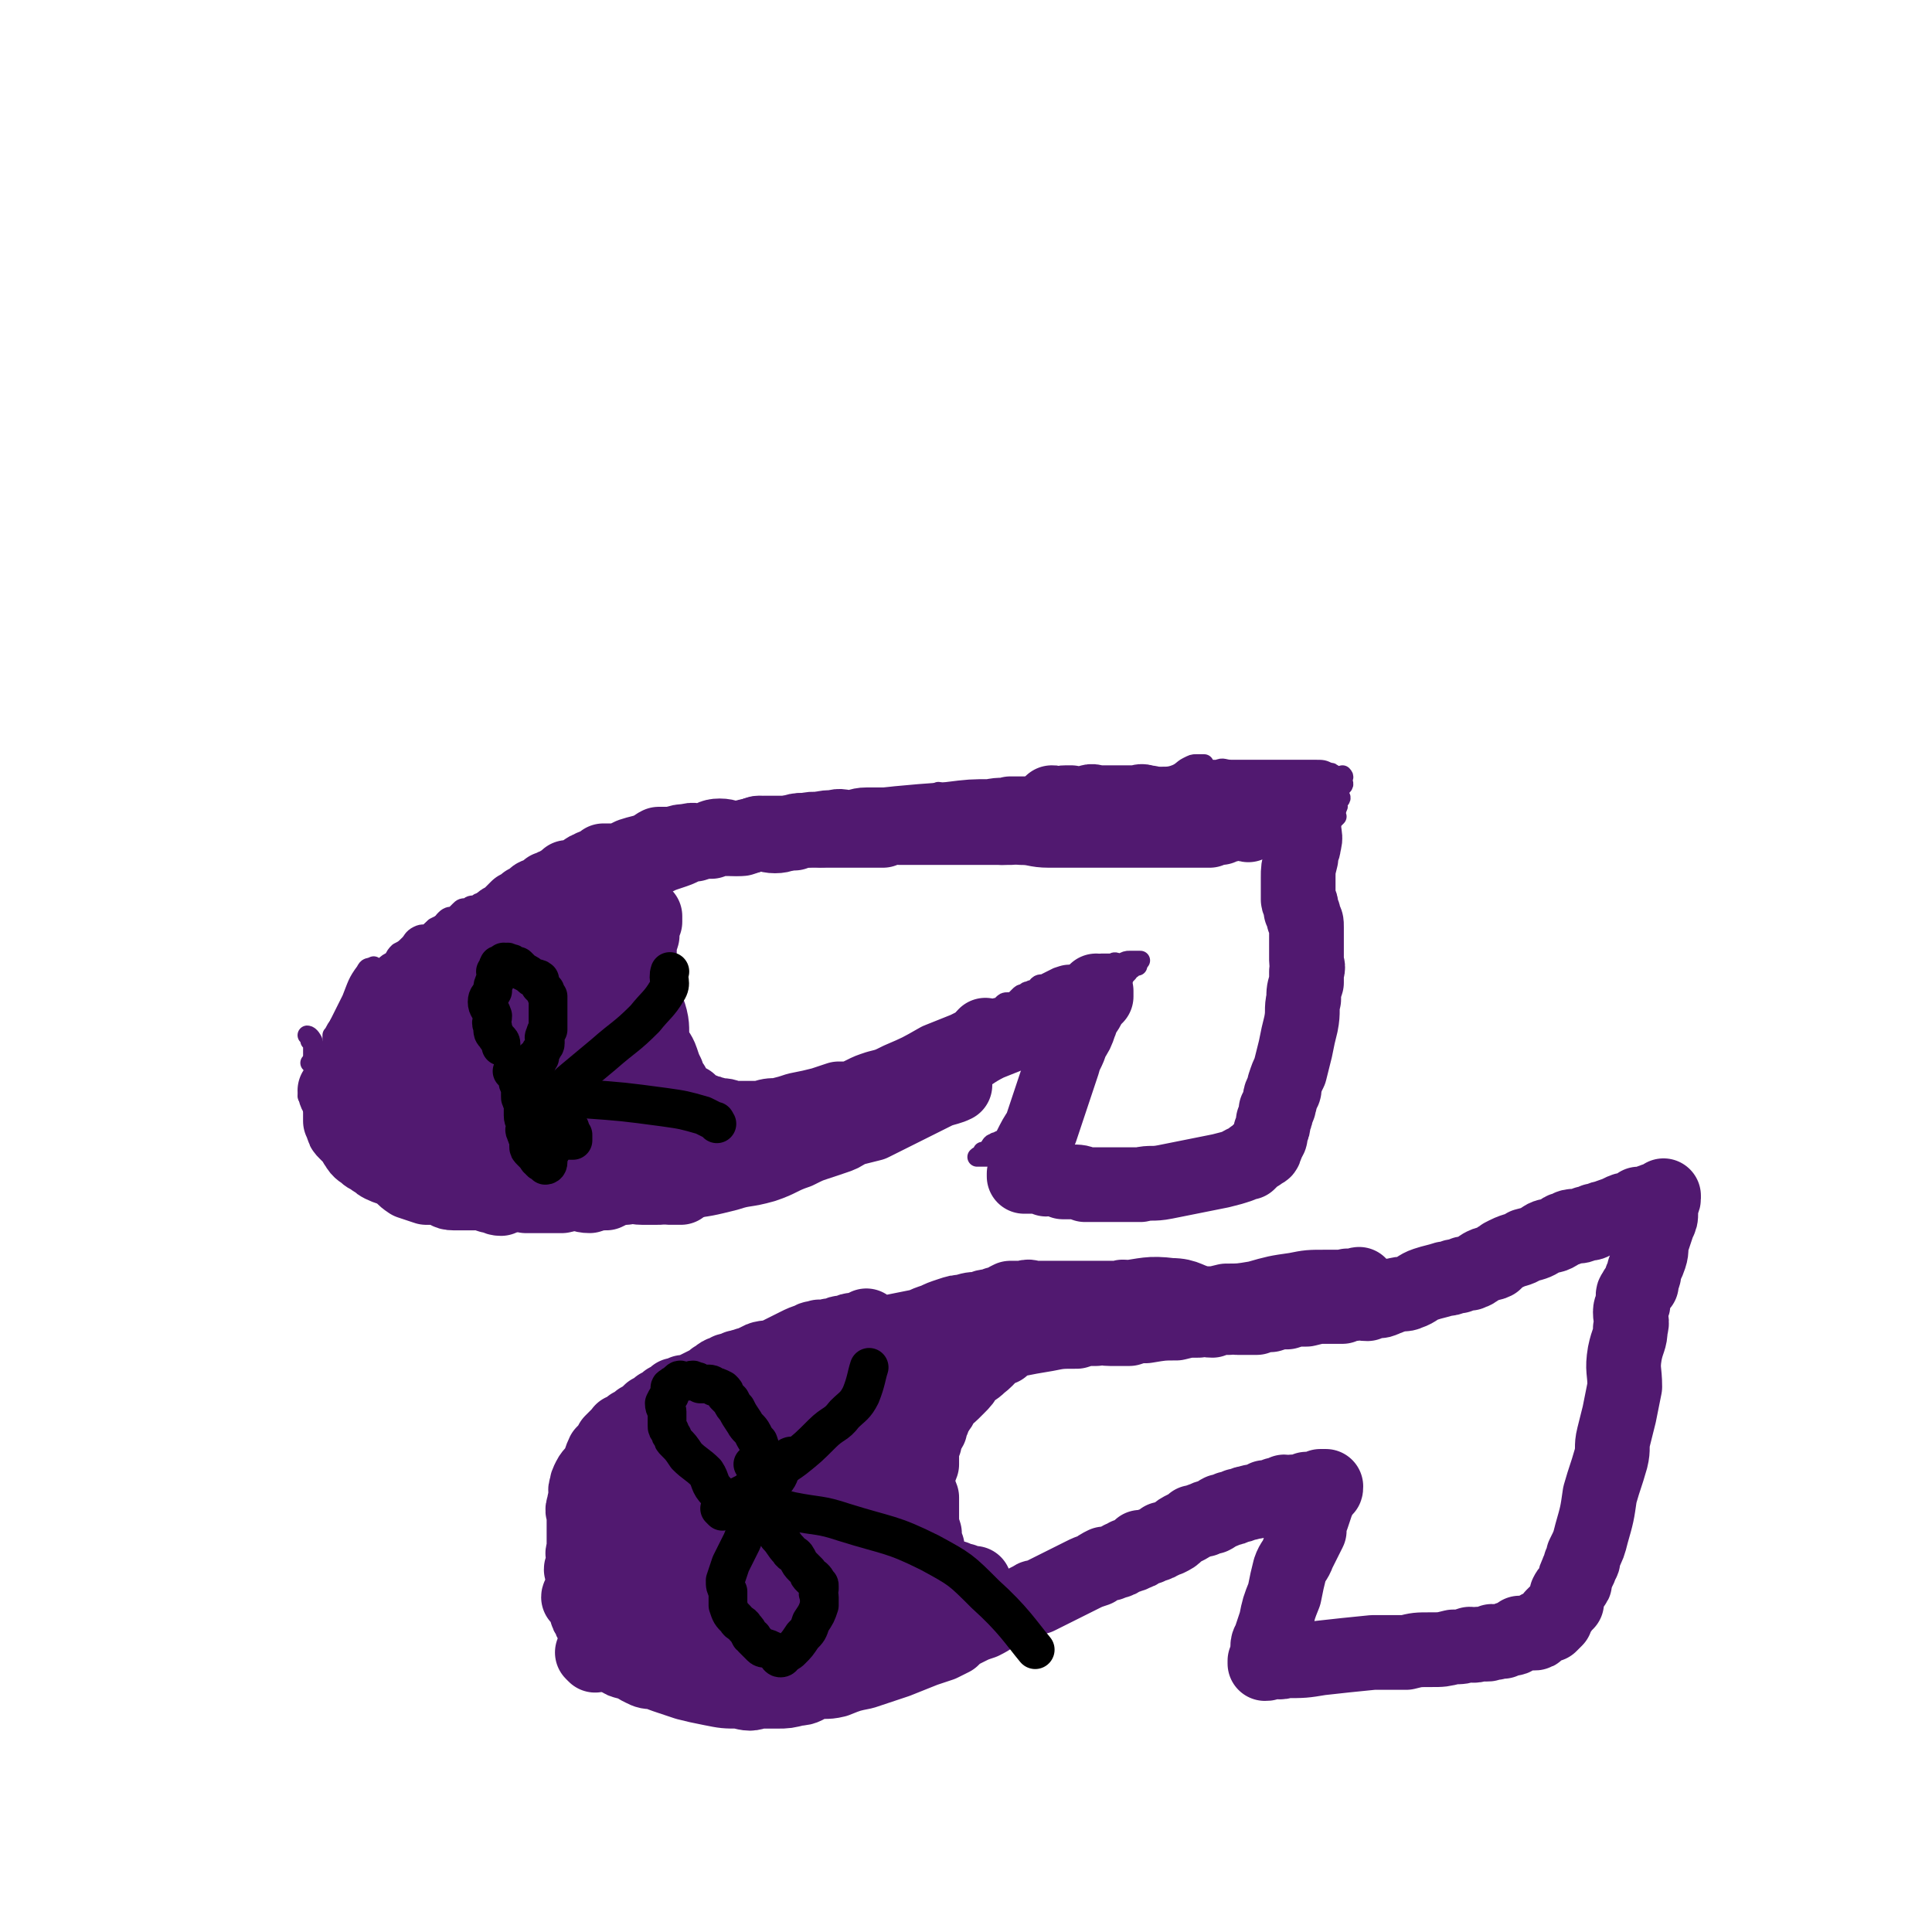 <svg viewBox='0 0 698 698' version='1.1' xmlns='http://www.w3.org/2000/svg' xmlns:xlink='http://www.w3.org/1999/xlink'><g fill='none' stroke='#511970' stroke-width='7' stroke-linecap='round' stroke-linejoin='round'><path d='M112,375c0,0 -1,-1 -1,-1 1,0 2,2 2,2 0,0 -1,-1 -1,0 0,0 1,0 1,1 0,0 0,0 0,1 0,1 0,1 0,3 0,1 0,1 0,3 0,1 1,1 1,3 0,2 0,2 0,3 0,2 1,2 1,3 0,1 0,1 0,1 0,1 0,1 0,1 0,1 0,1 0,1 0,0 0,-1 1,0 1,0 1,1 1,2 0,0 0,1 0,1 0,1 0,1 1,2 0,1 1,1 1,2 0,1 0,1 0,2 0,1 1,0 2,1 0,1 0,1 1,2 0,1 1,1 1,2 1,1 0,1 1,2 1,0 1,0 2,1 0,0 0,1 1,1 0,1 1,0 1,1 1,0 1,0 1,1 0,0 0,0 1,1 1,0 0,1 1,1 1,1 1,0 2,1 1,1 1,1 2,2 0,0 0,0 1,1 1,0 1,-1 2,0 0,0 1,0 1,1 1,0 0,1 1,1 1,0 1,-1 2,0 1,0 1,0 2,1 0,0 0,0 1,1 1,0 1,1 2,1 1,0 1,-1 3,0 1,0 1,0 2,1 1,0 1,0 2,1 1,0 1,-1 2,0 1,0 1,0 3,1 1,0 1,0 2,0 2,0 2,0 3,0 2,0 2,0 3,0 1,0 2,-1 3,0 1,0 1,0 2,0 2,1 2,1 3,1 1,0 1,0 2,0 1,0 1,0 2,0 1,0 1,0 3,0 1,0 1,0 1,0 1,0 1,0 2,0 1,0 1,0 2,0 1,0 1,0 1,0 1,0 1,0 1,0 1,0 1,0 2,0 1,0 1,0 2,0 1,0 1,0 2,0 0,-1 0,-1 1,-1 0,0 1,0 1,0 1,-1 1,-1 2,-2 1,0 1,1 2,1 1,-1 0,-1 1,-1 2,-1 2,-1 4,-1 1,0 1,0 2,0 2,-1 2,-1 4,-1 2,-1 2,-1 3,-1 2,-1 2,-1 3,-1 2,-1 2,-1 3,-2 1,0 1,1 2,1 1,-1 1,-1 2,-1 0,0 0,0 1,0 2,-1 2,-1 3,-2 1,0 1,1 2,1 1,-1 1,-1 2,-1 1,-1 1,-1 2,-1 2,-1 2,0 4,0 0,-1 0,-1 1,-1 1,-1 1,-1 2,-1 1,-1 1,0 2,0 2,-1 2,-1 3,-2 2,0 2,1 3,0 1,0 1,0 3,0 1,-1 1,-1 2,-1 2,-1 2,-1 4,-2 1,0 1,0 2,0 2,-1 2,-1 4,-1 1,-1 1,-1 2,-1 1,-1 1,-1 2,-1 2,-1 2,-1 3,-2 1,0 1,1 2,1 1,-1 1,-1 1,-1 1,-1 1,-1 2,-1 2,-1 2,0 3,0 1,-1 1,-1 2,-1 1,-1 1,-1 1,-1 1,-1 1,-2 2,-2 0,0 0,1 1,1 1,-1 1,-1 2,-1 1,-1 1,-1 1,-1 2,-1 2,-1 3,-1 1,-1 1,-1 2,-2 1,0 1,1 2,1 1,-1 1,-1 1,-1 1,-1 1,-1 2,-1 1,-1 1,0 2,0 1,-1 1,-1 2,-1 1,-1 0,-2 1,-2 1,-1 1,0 2,0 1,-1 1,-2 2,-2 1,0 1,1 2,1 1,-1 0,-2 1,-2 1,0 1,1 1,1 1,-1 1,-1 2,-1 1,-1 1,-1 2,-2 1,0 1,0 2,0 0,-1 0,-1 1,-1 2,-1 2,-1 3,-2 1,0 1,0 2,0 1,-1 1,-2 3,-2 1,-1 1,-1 2,-1 2,-1 2,-1 4,-2 1,-1 1,-1 3,-2 3,-1 3,-1 6,-2 2,-2 2,-2 5,-3 2,-1 2,-1 4,-2 1,-1 1,-1 2,-2 1,0 1,0 2,0 0,-1 0,-1 0,-1 1,-1 1,-1 1,-1 0,-1 0,-2 0,-2 1,0 2,0 2,1 '/><path d='M117,394c0,0 -1,0 -1,-1 0,0 1,0 2,-1 1,-1 1,-1 1,-2 0,-1 0,-1 0,-2 0,0 0,0 0,-1 0,0 0,0 0,-1 0,-3 0,-3 1,-5 0,-4 0,-4 1,-8 3,-6 3,-6 6,-12 2,-5 2,-6 5,-10 1,-2 1,-1 3,-2 0,0 0,0 0,0 '/><path d='M113,385c0,0 -1,-1 -1,-1 2,0 2,0 5,0 1,-1 1,-1 2,-1 1,0 1,0 2,-1 0,0 0,0 0,0 1,-1 1,-1 2,-1 0,-1 0,-1 0,-2 1,-1 0,-1 1,-2 1,-1 1,0 2,-1 1,-1 1,-2 1,-3 0,0 0,0 0,-1 0,-1 1,-1 1,-2 1,-1 1,-1 2,-2 1,-1 1,-1 2,-3 0,0 0,0 1,-1 1,-2 1,-2 1,-3 2,-2 2,-2 3,-4 0,0 0,-1 1,-1 0,-1 1,-1 1,-2 1,-1 1,-1 2,-2 0,-1 0,-1 1,-2 1,-1 1,-1 2,-2 1,-1 1,-1 2,-2 0,-1 0,-1 1,-2 1,-1 1,-1 2,-2 1,0 1,0 2,-1 1,-1 1,-1 2,-2 0,-1 1,0 1,-1 1,-1 1,-1 2,-2 1,-1 2,0 3,-1 1,-2 1,-2 2,-3 1,-1 2,-1 3,-1 1,-1 1,-1 2,-2 1,-1 1,-1 3,-1 1,-1 1,-1 3,-1 1,-1 1,-1 2,-1 2,-1 2,-1 3,-2 1,0 1,0 2,0 1,-1 1,-1 2,-1 0,-1 0,-1 1,-1 1,-1 1,-1 2,-2 1,0 1,0 2,0 1,-1 1,-1 3,-1 1,0 1,0 2,0 1,-1 1,-1 2,-2 2,0 2,0 4,0 2,-1 1,-2 3,-2 1,-1 1,0 2,-1 1,-1 1,-1 2,-2 1,0 2,0 3,-1 1,0 1,1 2,1 1,-1 1,-1 2,-1 2,-1 2,-1 3,-1 2,-1 2,-1 3,-2 1,0 1,0 2,0 1,-1 1,0 2,0 1,-1 1,-1 3,-1 1,-1 1,-1 2,-2 2,0 2,0 5,0 2,-1 2,-1 4,-1 2,-1 2,-1 5,-1 1,-1 2,0 3,0 3,-1 3,-1 5,-1 2,-1 2,-1 3,-1 2,-1 2,-1 3,-1 1,0 1,0 2,0 1,-1 1,-1 3,-1 1,-1 1,0 2,0 2,-1 2,-1 3,-1 2,-1 2,0 3,0 2,-1 2,-1 3,-1 1,-1 1,0 2,0 2,-1 2,-1 3,-1 2,0 2,0 4,0 1,0 1,0 3,0 2,-1 2,-1 3,-1 3,-1 3,0 5,0 1,0 1,-1 3,-1 2,0 1,0 3,0 1,0 1,0 2,0 1,0 1,0 2,0 1,0 1,0 2,0 1,0 1,0 2,0 0,0 0,-1 1,-1 0,0 0,0 1,0 1,0 1,0 2,0 1,0 1,0 2,0 0,0 0,0 1,0 1,-1 1,-1 2,-1 1,-1 1,0 2,0 1,0 1,0 2,0 1,0 1,0 2,0 1,0 1,0 1,0 1,-1 1,-1 2,-2 0,0 0,1 1,1 0,0 0,0 1,0 1,0 1,0 1,0 1,-1 1,-1 2,-1 1,-1 1,0 2,0 1,-1 1,-1 2,-1 0,-1 0,0 1,0 1,0 1,0 2,0 1,-1 1,-1 2,-1 0,0 0,0 0,0 1,0 1,0 2,0 0,-1 0,-1 1,-2 0,0 1,1 2,1 0,0 0,0 1,0 1,0 1,0 3,0 1,0 1,0 2,0 1,0 1,0 1,0 2,0 2,0 3,0 1,0 1,0 2,0 2,0 2,0 3,0 1,0 1,0 2,0 1,0 1,0 2,0 1,0 1,0 2,0 2,0 2,0 3,0 1,0 1,0 2,0 1,0 1,0 2,0 2,0 2,0 4,0 1,-1 1,-1 3,-2 2,0 2,1 4,1 2,0 2,0 4,0 3,0 3,0 5,0 3,0 3,0 6,0 2,-1 2,-1 4,-1 2,-1 2,-1 4,-1 3,-1 3,-1 6,-1 4,-1 4,-1 8,-2 3,-1 4,0 7,-1 3,-1 3,-2 5,-3 2,-1 2,-1 3,-1 1,0 1,0 2,0 0,0 1,0 1,0 0,0 -1,0 -2,0 '/><path d='M349,369c0,0 -1,-1 -1,-1 0,0 1,0 1,1 1,0 1,0 1,0 1,-1 1,-1 2,-1 1,0 1,0 2,0 1,-1 1,-1 2,-1 0,-1 0,-1 1,-1 1,0 1,-1 1,-1 0,0 1,0 1,0 1,0 0,-1 1,-1 1,0 1,0 2,-1 0,0 0,0 0,0 1,-1 1,-1 2,-1 1,0 1,0 2,0 1,-1 1,-1 2,-2 0,0 0,0 0,0 1,-1 1,-1 2,-1 1,-1 1,-1 2,-1 1,-1 1,0 2,0 1,-1 0,-1 1,-2 1,-1 2,0 3,-1 2,-1 2,-1 4,-2 3,-1 3,-1 6,-1 1,-1 1,-1 3,-1 2,-1 2,-1 4,-1 1,-1 1,-1 3,-2 2,0 2,0 4,0 1,-1 1,0 3,0 2,-1 2,-1 3,-1 2,0 2,0 3,0 1,0 1,0 1,0 '/><path d='M409,350c0,0 -1,-1 -1,-1 0,0 1,0 2,0 1,0 1,-1 1,0 0,0 -1,0 -2,1 0,0 0,0 -1,0 0,1 0,1 -1,2 -1,1 -1,2 -2,3 -1,2 -1,2 -2,3 -2,2 -2,2 -3,3 -1,1 0,1 -1,2 0,2 -1,1 -2,3 0,1 0,1 -1,2 0,1 0,1 -1,3 -1,1 -1,1 -2,2 -1,1 -1,1 -2,3 -1,2 -1,2 -2,4 0,1 0,1 -1,2 -1,2 -1,2 -2,4 -1,1 -1,1 -2,2 -1,1 -1,1 -3,3 -1,1 0,1 -1,2 -2,2 -2,2 -3,3 -1,1 -1,1 -2,2 -1,1 -1,1 -2,3 0,1 -1,0 -1,1 -1,2 -1,2 -2,3 -1,1 -1,1 -2,2 -1,1 -1,0 -2,1 0,0 0,1 0,1 -1,1 -1,1 -2,1 -1,1 0,1 -1,1 -1,1 -1,1 -2,1 -1,1 -1,0 -2,1 -1,0 -1,1 -2,2 -1,1 -1,1 -2,1 0,1 0,2 -1,2 0,0 -1,0 -1,0 1,-1 1,0 1,0 1,0 1,0 1,0 2,0 2,0 3,0 1,0 1,-1 2,0 2,0 2,0 4,1 1,0 1,-1 2,0 2,0 2,0 4,1 1,0 2,-1 3,0 2,0 2,0 4,1 2,0 2,-1 3,0 5,0 5,0 9,1 2,0 2,0 5,1 2,0 2,-1 4,0 3,0 3,0 5,0 2,1 2,1 4,1 2,0 2,0 4,0 2,0 2,0 3,0 2,0 2,0 4,0 1,0 1,0 2,0 1,0 1,0 2,0 1,-1 1,-1 1,-1 1,-1 1,0 2,0 1,0 1,0 2,0 1,0 1,0 2,0 1,0 1,0 1,0 1,0 1,0 2,0 0,-1 0,-1 1,-1 1,0 1,0 2,0 1,-1 1,0 2,0 1,0 1,0 2,0 1,-1 1,-1 2,-1 1,-1 1,0 2,0 0,0 0,0 0,0 1,0 1,0 2,0 2,-1 1,-1 3,-1 1,-1 1,0 2,0 1,0 1,0 2,0 0,-1 0,-2 1,-2 0,0 0,1 0,1 1,-1 1,-1 2,-1 1,-1 1,0 1,0 1,0 1,0 2,0 0,-1 0,-1 0,-2 1,0 2,1 2,1 1,-1 1,-1 2,-1 1,-1 1,-1 1,-1 1,0 1,0 2,0 0,-1 1,0 1,0 1,-1 1,-1 1,-1 0,-1 1,0 1,0 0,-1 -1,-1 -1,-2 0,-2 0,-2 0,-3 0,-1 0,-1 0,-3 0,-2 0,-2 0,-4 0,-2 0,-2 0,-5 0,-2 0,-2 0,-4 0,-2 0,-2 0,-4 0,-1 0,-1 0,-3 0,-2 0,-2 0,-4 0,0 0,0 0,-1 0,-1 1,-1 1,-2 0,-1 0,-1 0,-2 0,-1 0,-1 0,-3 0,0 0,0 0,-1 0,-1 0,-2 0,-3 1,-1 1,-1 2,-2 0,-1 -1,-1 -1,-2 0,0 0,0 0,-1 1,-2 1,-2 1,-3 1,-1 0,-1 0,-2 0,-1 0,-1 0,-3 0,-1 0,-1 0,-2 0,-2 0,-2 0,-3 0,-1 0,-1 0,-3 0,-1 0,-1 0,-3 0,-1 0,-1 0,-2 0,-1 1,-1 1,-2 0,-1 0,-1 0,-2 0,-1 0,-1 0,-2 1,-1 1,0 1,-1 1,-2 0,-2 0,-3 0,-1 1,-1 1,-2 0,-1 0,-1 0,-2 0,-1 0,-1 0,-2 1,-2 1,-2 1,-3 1,-1 1,-1 1,-2 0,-1 0,-1 0,-2 0,-1 0,-1 0,-3 1,0 1,0 1,-1 1,-1 1,-1 1,-3 1,-1 0,-1 0,-2 1,-1 1,-1 1,-1 1,-1 0,-1 0,-2 1,-1 1,-1 1,-2 1,-1 0,-1 0,-2 1,-1 1,-1 1,-3 1,0 1,0 1,-1 0,-1 0,-1 0,-2 0,-1 0,-1 0,-2 1,-1 1,-1 2,-2 0,0 -1,0 -1,-1 1,-1 1,-1 1,-2 1,-1 0,-1 0,-2 0,0 0,0 0,0 1,-1 1,-1 1,-1 1,-1 0,-1 0,-2 0,-1 0,-1 0,-2 0,-1 0,-1 0,-2 0,0 1,1 1,1 1,-1 0,-1 0,-2 0,-1 1,-1 0,-2 0,0 0,1 -1,1 0,0 0,0 -1,0 0,-1 0,-1 -1,-1 -1,-1 -1,-1 -2,-1 -2,-1 -2,-1 -5,-1 -2,0 -2,0 -5,0 -3,0 -3,0 -6,0 -4,0 -4,0 -7,0 -3,0 -3,0 -6,0 -3,0 -3,0 -6,0 -3,0 -3,-1 -5,0 -3,0 -3,0 -5,1 -10,1 -10,1 -19,3 -24,4 -35,6 -48,8 '/><path d='M112,397c0,0 -1,-1 -1,-1 0,0 1,1 2,1 0,-1 0,-1 0,-2 0,-1 0,-1 0,-2 0,0 1,0 1,0 1,-2 0,-2 1,-3 0,-2 0,-2 0,-3 1,-1 0,-1 1,-2 1,-2 1,-2 2,-4 1,-1 0,-1 1,-2 1,-2 1,-2 1,-5 1,-1 1,-2 2,-3 1,-2 1,-1 2,-3 1,-1 1,-1 3,-3 1,-1 1,-2 1,-3 1,-1 1,-1 2,-2 2,-1 2,-1 3,-3 1,0 0,-1 1,-1 0,-1 1,-1 1,-2 1,-1 2,-1 2,-2 1,-1 1,-2 2,-3 1,-1 1,-1 3,-2 1,-2 1,-2 2,-3 2,-1 2,-1 4,-3 1,-1 1,-2 3,-3 2,-1 2,0 4,-1 1,-1 1,-1 2,-2 2,-1 2,-1 4,-2 2,-1 2,-1 4,-2 4,-1 4,-1 7,-2 4,-2 4,-2 8,-3 3,-1 3,-1 6,-2 4,-1 4,0 8,-2 4,-1 4,-1 8,-3 5,-1 5,-1 11,-2 5,-1 5,-1 11,-2 3,-1 3,-1 7,-2 3,-1 3,-1 6,-2 2,0 2,-1 4,-1 2,-1 2,-1 4,-1 2,0 2,0 3,0 1,-1 1,-1 2,-2 1,0 1,0 2,0 0,0 1,0 1,0 0,0 -1,0 -1,0 -3,0 -3,0 -5,1 -2,0 -2,1 -4,2 -2,1 -2,1 -5,2 -2,1 -2,1 -4,2 -3,1 -3,1 -6,3 -2,1 -2,1 -4,3 -1,1 -1,1 -3,2 -1,1 -1,1 -2,3 -2,1 -2,1 -4,3 -2,3 -2,3 -3,5 -2,2 -2,2 -4,4 -1,2 -1,3 -2,5 -2,2 -2,1 -4,3 -1,2 -1,2 -2,4 -1,2 -1,2 -3,5 -1,2 -1,2 -3,4 -1,2 -1,2 -2,4 -1,2 -1,2 -1,4 -1,2 -1,2 -2,3 0,2 1,2 1,4 0,2 0,2 0,3 0,2 -1,2 -1,4 0,2 0,2 0,4 0,3 0,3 0,5 0,2 0,2 0,4 0,2 0,2 0,3 0,1 0,1 0,2 0,2 -1,2 0,3 0,1 0,1 1,2 0,0 0,0 0,0 0,1 0,1 1,2 0,1 0,1 1,2 0,1 0,1 1,2 0,1 0,1 0,2 1,2 1,2 2,4 1,1 1,1 2,2 1,1 1,1 2,3 0,0 1,0 1,1 1,0 1,1 2,1 1,1 1,0 2,1 1,0 1,0 2,1 1,0 1,0 2,0 0,0 0,0 1,0 2,0 2,0 3,0 1,0 1,0 3,0 1,0 1,0 2,0 0,0 0,0 0,0 '/><path d='M199,331c0,0 -1,-1 -1,-1 1,-1 2,-1 4,-1 0,0 0,0 1,0 1,0 1,0 1,0 0,-1 -1,-1 -1,-1 -1,0 -1,-1 -2,0 -1,0 -1,0 -3,1 -4,1 -4,1 -7,3 -6,3 -6,3 -12,6 -5,3 -5,4 -9,7 -4,3 -4,3 -7,6 -4,2 -4,2 -7,5 -5,5 -5,5 -9,11 -5,7 -4,7 -9,14 -2,4 -3,4 -5,9 -2,4 -1,4 -2,8 -1,2 -1,2 -1,4 0,2 1,1 1,2 1,1 1,1 2,2 1,1 2,1 3,1 1,0 1,0 2,0 1,0 1,0 3,0 2,1 2,0 4,1 1,0 1,0 2,1 2,0 2,0 4,1 2,0 2,0 5,1 3,1 3,1 6,2 3,1 3,1 7,2 2,0 2,-1 5,0 1,0 1,0 2,1 2,0 2,0 3,0 1,-1 0,-1 1,-2 0,0 1,1 1,1 0,-1 -1,-1 -1,-1 -1,-1 -1,-1 -1,-1 -2,-1 -2,-1 -3,-2 -1,-1 -1,-1 -2,-2 -1,-1 -1,-1 -2,-2 -2,-1 -2,-1 -4,-2 -2,-2 -2,-2 -3,-4 -1,-2 0,-2 -2,-4 -2,-5 -3,-4 -6,-9 -1,-3 -1,-3 -2,-7 -1,-2 -1,-3 -1,-5 -1,-3 -1,-3 -2,-6 0,-1 1,-1 1,-3 0,-1 -1,-1 0,-2 0,-1 0,-1 1,-2 0,0 0,-1 0,-1 -1,0 -1,-1 -1,-1 -1,1 -1,1 -1,3 -1,2 -1,2 -2,4 -2,6 -2,6 -3,12 -1,7 -1,7 -1,14 0,4 0,4 0,9 0,2 0,2 1,4 0,2 0,2 2,4 2,2 2,1 5,3 2,2 2,2 5,4 3,2 3,2 6,3 3,2 3,1 5,3 2,0 2,0 3,1 1,0 1,0 3,1 1,0 1,0 1,0 0,-1 0,-1 0,-1 -1,-2 -1,-2 -2,-3 -4,-2 -4,-2 -8,-4 -6,-4 -6,-4 -12,-9 -4,-3 -4,-2 -8,-5 -2,-2 -3,-2 -5,-4 -1,-1 0,-1 -1,-3 -1,-2 -1,-2 -1,-4 -1,-1 0,-1 -1,-2 0,-2 0,-2 0,-4 0,-1 -1,0 -1,-1 0,-1 0,-1 0,-2 0,-1 0,-1 0,-1 '/></g>
<g fill='none' stroke='#511970' stroke-width='45' stroke-linecap='round' stroke-linejoin='round'><path d='M151,383c0,0 -1,0 -1,-1 0,-1 1,-1 2,-2 0,0 0,0 1,0 0,0 0,0 0,0 0,1 0,1 0,1 '/><path d='M148,391c0,0 -1,0 -1,-1 0,-1 1,0 2,-1 0,-1 -1,-1 0,-2 0,0 1,1 1,1 1,-1 0,-1 0,-2 0,-1 1,0 1,-1 0,-1 -1,-1 0,-2 0,0 1,0 1,0 1,-1 0,-1 1,-2 0,-1 0,-1 1,-2 0,-1 0,-1 0,-2 1,-1 1,-1 2,-2 1,-1 0,-1 1,-2 0,-1 1,-1 2,-2 0,-1 0,-2 0,-3 1,-1 1,-1 2,-2 1,0 0,-1 1,-1 0,-1 0,-1 1,-2 0,-1 1,-1 1,-2 1,-1 1,-1 2,-2 1,0 0,-1 1,-1 1,-1 1,-1 2,-2 0,-1 0,-1 1,-2 1,-1 1,-1 2,-2 1,-1 1,-1 2,-3 1,0 1,0 2,0 1,-1 1,-1 1,-2 1,0 1,-1 1,-1 '/><path d='M143,391c0,0 -1,-1 -1,-1 1,0 2,0 4,1 0,0 -1,0 0,1 1,1 1,1 2,2 1,1 2,0 3,2 2,2 2,3 4,5 3,3 3,3 6,6 3,2 3,2 6,4 1,1 1,1 2,2 1,1 1,1 2,1 1,0 1,1 1,1 '/></g>
<g fill='none' stroke='#511970' stroke-width='27' stroke-linecap='round' stroke-linejoin='round'><path d='M139,391c0,0 -1,-1 -1,-1 1,0 2,1 2,2 0,0 0,0 0,1 0,0 1,0 1,0 0,1 0,1 0,2 0,1 0,1 1,2 0,1 0,1 1,1 0,1 1,1 1,2 1,1 0,1 1,2 1,1 1,2 2,3 1,1 2,1 3,2 3,2 3,2 6,4 3,2 3,2 6,3 2,2 2,2 5,3 2,1 2,0 4,1 2,0 2,0 3,1 1,0 1,0 2,0 1,0 1,0 1,0 '/><path d='M122,395c0,0 -1,-1 -1,-1 1,0 2,2 2,2 0,0 -1,-2 -2,-2 0,0 0,1 1,2 0,1 1,0 2,0 1,1 1,1 1,2 1,1 0,1 1,2 1,1 1,1 2,2 1,0 1,1 2,1 1,2 1,1 3,3 2,1 2,1 5,3 4,4 4,4 9,8 6,4 6,5 13,9 5,2 5,2 11,4 3,1 3,1 6,2 2,0 2,1 4,1 1,-1 1,-1 1,-2 0,0 0,-1 0,-1 '/><path d='M148,423c0,0 -1,-1 -1,-1 1,0 2,0 3,0 1,-1 1,0 2,0 1,0 1,-1 3,0 1,0 1,0 3,0 2,0 2,0 4,1 1,0 1,1 3,1 2,0 2,-1 4,0 1,0 1,0 3,1 2,0 2,0 4,1 3,0 3,0 7,1 4,1 4,1 8,2 5,0 5,1 9,1 4,1 4,1 8,1 2,0 2,1 5,1 3,-1 3,-1 6,-1 4,-2 4,-2 8,-3 4,-2 4,-1 9,-3 3,-1 3,-2 7,-3 3,-1 3,-1 6,-1 3,-2 3,-2 7,-3 4,-1 4,-1 8,-2 5,-1 5,-1 9,-2 4,-1 4,-1 8,-3 2,0 2,0 5,-1 2,-1 2,-1 4,-1 1,-1 1,-1 2,-2 1,0 1,0 3,0 2,-1 1,-1 3,-2 2,-1 2,-1 4,-2 2,-1 2,-1 5,-2 4,-2 3,-2 7,-4 8,-3 9,-2 17,-6 7,-3 7,-3 14,-7 6,-3 6,-4 12,-7 5,-2 5,-2 10,-4 3,-1 3,-1 6,-3 3,-2 4,-3 5,-3 '/><path d='M160,398c0,0 -1,-1 -1,-1 1,0 1,0 3,1 0,0 0,0 0,0 0,0 1,-1 1,0 1,0 1,0 2,1 1,2 0,2 1,3 2,1 2,1 3,2 2,1 1,1 2,3 1,1 1,1 2,1 0,1 0,1 1,2 1,0 0,1 1,1 0,0 1,0 1,0 0,-1 0,-1 0,-1 0,-2 0,-2 0,-3 0,-1 0,-1 0,-2 0,-1 0,-1 0,-2 0,-2 0,-2 0,-4 0,-2 -1,-2 0,-4 0,-2 0,-2 1,-4 1,-4 1,-4 2,-7 1,-4 1,-4 2,-7 1,-3 1,-3 2,-6 1,-1 1,-1 2,-3 1,-1 1,-1 2,-2 0,-2 0,-2 1,-4 0,-2 0,-2 1,-3 1,-2 1,-2 2,-3 1,-2 1,-2 2,-5 1,-2 1,-2 2,-5 1,-2 1,-2 2,-4 2,-1 2,-1 3,-3 1,-1 1,-1 2,-3 0,-1 0,-1 1,-2 0,-1 0,-1 1,-2 1,-1 2,-1 2,-2 1,-1 0,-1 1,-2 0,-2 1,-1 2,-2 1,-1 1,-1 2,-2 1,-1 1,-1 2,-2 2,-1 2,-1 3,-2 1,0 1,0 3,-1 1,-2 1,-2 3,-3 2,-1 2,-1 4,-2 3,-2 4,-1 7,-3 2,0 2,-1 4,-1 2,-1 2,-1 5,-2 3,-1 3,-1 5,-2 2,-1 2,-1 4,-1 3,-1 3,-1 6,-1 2,-1 2,-1 5,-1 3,0 3,0 6,0 3,-1 3,-1 6,-2 3,0 3,1 6,1 3,0 3,-1 5,-1 3,-1 3,-1 5,-1 3,0 3,0 6,0 2,-1 2,-1 5,-1 3,-1 3,0 6,0 3,0 3,-1 6,-1 3,0 3,0 6,0 3,0 3,0 6,0 4,0 4,0 8,0 4,0 4,0 8,0 4,0 4,0 7,0 4,0 4,-1 7,0 4,0 4,0 7,1 4,0 4,-1 7,0 5,0 5,1 10,1 6,0 6,0 12,0 3,0 3,0 7,0 4,0 4,0 8,0 4,0 4,0 7,0 4,0 4,0 7,0 3,0 3,0 5,0 2,0 2,0 4,0 2,0 2,0 4,0 2,0 2,0 4,0 2,-1 2,-1 4,-1 2,-1 2,-1 3,-1 2,-1 2,-1 3,-1 2,0 2,0 4,0 2,-1 2,-1 3,-1 2,-1 2,0 4,0 2,-1 2,-1 3,-1 2,-1 2,-1 4,-2 1,0 1,1 3,1 0,0 0,-1 0,-1 1,0 1,0 2,0 0,-1 0,-1 0,-2 1,0 2,0 2,1 0,0 -1,0 -1,1 0,0 0,0 0,1 0,3 0,3 0,5 0,3 1,3 0,6 0,2 -1,2 -1,5 -1,4 -1,4 -1,7 0,3 0,3 0,5 0,1 0,1 0,3 0,1 1,1 1,2 0,1 0,1 0,2 1,1 1,1 1,3 1,1 1,1 1,3 0,3 0,3 0,5 0,3 0,3 0,7 0,2 1,2 0,4 0,2 0,2 0,4 -1,3 -1,3 -1,6 -1,4 0,4 -1,9 -1,4 -1,4 -2,9 -1,4 -1,4 -2,8 -1,2 -1,2 -2,5 0,2 0,2 -1,3 -1,2 0,2 -1,4 0,1 0,1 -1,2 0,2 0,2 -1,4 0,2 0,2 -1,4 0,2 0,2 -1,3 0,1 0,1 -1,2 0,0 0,0 0,0 0,0 0,0 0,1 0,1 -1,1 -2,1 0,1 0,1 -1,1 0,1 0,0 -1,1 -1,0 0,0 -1,1 0,0 0,0 -1,1 0,0 0,-1 0,0 -2,0 -2,0 -3,1 -3,1 -3,1 -7,2 -5,1 -5,1 -10,2 -5,1 -5,1 -10,2 -5,1 -5,0 -9,1 -6,0 -6,0 -12,0 -4,0 -4,0 -8,0 -2,-1 -2,-1 -5,-1 -1,0 -1,0 -3,0 -2,-1 -2,-1 -4,-1 -1,-1 -1,0 -2,0 -2,-1 -2,-1 -3,-1 -1,-1 -1,0 -2,0 -1,0 -1,0 -2,0 0,0 -1,0 -1,0 0,-1 0,-1 0,-1 1,-2 1,-2 1,-3 1,-1 0,-1 0,-3 1,-2 1,-2 1,-3 2,-4 2,-4 4,-7 2,-6 2,-6 4,-12 2,-6 2,-6 4,-12 1,-4 2,-4 3,-8 2,-3 2,-3 3,-6 1,-2 0,-2 1,-3 1,-2 1,-1 2,-3 0,0 0,-1 0,-1 1,-1 1,-1 2,-2 1,-1 1,-1 1,-1 0,-1 0,-1 0,-2 '/><path d='M357,375c0,0 -1,-1 -1,-1 0,0 0,2 0,2 1,0 0,-2 0,-2 0,0 1,2 0,2 0,0 0,-1 -1,0 -1,0 -1,0 -2,1 -2,1 -2,1 -4,2 -5,2 -5,2 -10,4 -7,4 -7,4 -14,7 -4,2 -4,2 -8,3 -3,1 -3,1 -5,2 -2,1 -2,1 -5,2 -2,0 -2,0 -4,0 -3,1 -3,1 -6,2 -4,1 -4,1 -9,2 -3,1 -3,1 -7,2 -3,0 -3,0 -6,1 -2,0 -2,0 -4,0 -4,0 -4,0 -7,0 -2,-1 -2,-1 -5,-1 -2,-1 -2,-1 -4,-1 -1,-1 -1,-1 -3,-1 -1,0 -1,0 -2,0 -1,-1 0,-2 -1,-3 -1,0 -1,0 -2,0 -1,-1 -1,-1 -2,-2 -1,-1 -1,-1 -2,-2 0,-1 0,-1 0,-2 -1,0 -1,0 -1,-1 -1,-2 -1,-2 -1,-3 -1,-2 -1,-2 -2,-5 -1,-3 -2,-3 -3,-6 -1,-4 0,-5 -1,-9 -1,-4 -2,-4 -3,-8 -1,-4 -1,-4 -1,-9 -1,-3 -1,-3 0,-7 0,-3 0,-3 1,-6 0,-2 -1,-2 0,-3 0,-1 0,-1 1,-2 0,-1 0,-2 0,-2 -1,0 -2,1 -3,2 -5,4 -5,4 -9,9 -12,14 -13,13 -24,28 -6,9 -5,10 -11,20 -3,6 -3,6 -6,13 -1,4 -1,4 -2,8 -1,2 -2,2 -1,3 0,1 1,1 1,1 1,1 1,0 2,1 1,0 1,-1 2,0 1,0 1,0 3,0 2,1 2,0 4,1 2,0 2,1 4,1 4,1 4,1 9,1 3,0 3,0 7,0 2,-1 2,-1 5,-1 1,0 1,0 3,0 2,0 2,0 3,0 1,0 1,0 2,0 1,-1 1,-1 1,-1 1,0 1,0 1,-1 0,-2 -1,-2 -2,-5 -4,-8 -5,-8 -8,-17 -6,-15 -6,-15 -11,-30 -1,-5 -1,-6 -1,-11 0,-2 0,-2 0,-5 0,-1 0,-1 1,-2 0,-1 1,-1 2,-1 0,-1 0,-1 1,0 0,0 1,0 1,1 0,0 0,1 0,1 0,2 0,2 0,3 0,6 0,6 0,11 0,10 -1,10 1,19 1,10 1,10 5,19 4,7 4,7 9,12 5,6 5,6 11,11 3,2 2,2 5,4 2,2 2,2 4,3 1,0 2,0 3,0 0,0 0,0 1,0 0,-1 0,-1 1,-1 0,-1 0,-2 0,-2 -1,0 -1,1 -1,1 -1,-1 0,-2 0,-2 -1,-1 -1,-1 -1,-1 -6,-3 -6,-3 -12,-6 -10,-5 -11,-4 -21,-10 -6,-4 -6,-4 -12,-9 -3,-3 -3,-3 -5,-7 -2,-2 -1,-3 -2,-6 -1,-3 -1,-3 -2,-6 -1,-2 -1,-2 -1,-4 -1,-1 -1,-2 0,-3 0,-1 0,-1 1,-2 0,0 0,-1 0,-1 0,0 0,1 0,2 0,1 0,1 0,2 -1,3 -2,2 -2,5 -1,7 -1,7 -1,13 0,4 0,4 1,8 0,1 0,2 1,3 1,1 1,1 2,2 1,1 1,1 2,2 0,0 1,0 1,0 2,1 2,1 4,2 2,1 2,1 5,2 2,0 2,0 4,1 1,0 1,0 2,0 1,0 1,0 1,0 '/><path d='M222,326c0,0 -1,0 -1,-1 1,-1 1,-1 3,-2 0,-1 1,-1 1,-1 0,-1 0,-2 0,-2 -1,0 -1,1 -1,1 -1,0 -1,0 -2,0 -1,0 -1,0 -2,0 -1,0 -1,-1 -3,0 -3,0 -3,1 -5,2 -4,1 -4,1 -8,3 -4,2 -4,2 -7,4 -3,1 -3,2 -5,3 -3,2 -3,2 -5,4 -2,1 -2,1 -4,2 -1,1 -1,1 -2,1 -1,1 -1,1 -2,2 -1,1 -1,0 -3,1 -1,0 0,1 -1,2 -1,1 -2,0 -3,1 -1,1 -1,1 -2,2 -1,1 -1,1 -3,2 -1,1 -1,1 -2,2 -1,2 -1,2 -3,3 -1,2 -1,1 -3,3 -1,1 -1,2 -2,3 -2,2 -2,1 -4,3 -2,1 -1,1 -3,2 -1,1 -1,1 -2,2 -2,2 -2,2 -4,4 -2,2 -3,2 -5,5 -2,1 -1,1 -3,3 -1,1 -1,1 -2,3 -1,1 -1,1 -1,2 -2,2 -2,2 -3,4 -2,1 -2,1 -4,3 -1,1 -1,2 -2,3 0,1 0,1 0,2 -1,1 -1,1 -1,2 0,0 0,0 0,1 0,1 0,1 0,2 0,1 0,1 0,1 0,1 0,1 0,2 1,1 0,1 1,2 0,1 0,1 1,2 1,1 1,1 2,2 2,2 1,2 2,3 1,2 2,2 3,3 1,1 2,1 3,2 2,1 1,1 3,2 2,1 3,1 5,2 3,2 2,2 5,4 3,1 3,1 6,2 2,0 2,0 5,0 3,1 2,2 5,2 3,0 3,0 7,0 5,-1 5,-1 10,0 4,0 4,0 9,1 4,0 4,0 8,0 3,0 3,0 5,0 4,-1 4,-1 7,-1 2,-1 2,-1 5,-1 3,-1 3,-1 5,-1 3,0 3,0 6,0 3,-1 3,0 6,0 3,0 3,0 6,0 4,-1 4,-1 9,-2 8,-1 8,-1 16,-3 6,-2 6,-1 13,-3 6,-2 6,-3 12,-5 4,-2 4,-2 7,-3 3,-1 3,-1 6,-2 3,-1 3,-1 6,-3 4,-1 4,-1 8,-2 6,-3 6,-3 12,-6 6,-3 6,-3 12,-6 3,-1 4,-1 6,-2 '/><path d='M314,480c0,0 -1,-1 -1,-1 0,0 0,0 0,1 0,0 -1,-1 -1,0 0,0 0,0 0,1 -1,0 -1,0 -2,0 0,0 0,0 0,0 -2,0 -2,-1 -3,0 0,0 0,0 0,1 -1,0 -1,0 -2,0 -1,0 -1,-1 -2,0 -1,0 -1,0 -2,1 -1,0 -1,-1 -2,0 -2,0 -2,0 -3,0 -2,1 -2,0 -3,1 -3,1 -3,1 -5,2 -4,2 -4,2 -8,4 -4,1 -4,0 -7,2 -1,0 -1,1 -3,1 -1,1 -1,0 -3,1 -1,0 -1,0 -2,1 -2,0 -2,0 -3,1 -2,0 -2,1 -4,2 -1,1 -1,1 -3,2 -2,1 -2,1 -4,2 -2,1 -2,1 -4,1 -1,1 -1,1 -3,1 -1,1 -1,1 -3,2 -1,1 -1,1 -3,2 -1,1 -1,1 -3,2 -2,2 -2,2 -4,3 -1,1 -1,1 -3,2 -1,1 -1,1 -3,2 -1,0 0,1 -1,1 -1,1 -1,1 -1,1 -1,1 -1,1 -2,2 -1,2 -1,2 -3,4 -1,2 -1,3 -2,5 -1,2 -2,2 -3,4 -1,2 -1,2 -1,3 -1,2 0,2 0,4 -1,2 -1,2 -1,3 -1,2 0,2 0,4 0,2 0,2 0,5 0,2 0,2 0,4 0,1 0,1 0,2 0,2 -1,2 0,3 0,1 1,1 1,2 0,2 -2,2 -2,3 0,1 2,1 2,3 0,1 -1,1 -1,2 -1,1 0,1 0,3 0,1 0,1 0,2 0,1 -1,1 0,2 0,0 0,0 1,1 0,1 0,1 0,1 0,1 0,1 0,1 0,1 0,1 1,2 0,1 0,1 1,2 1,1 0,1 1,2 1,1 1,1 2,2 0,1 0,1 1,2 1,1 1,1 2,2 1,1 1,1 2,3 1,1 1,1 2,1 1,1 0,2 1,2 2,1 2,0 4,1 1,1 1,1 3,2 2,1 2,1 5,1 2,1 2,1 5,2 3,1 3,1 6,2 4,1 4,1 9,2 5,1 5,1 10,1 4,1 4,1 7,0 4,0 4,0 7,0 3,0 3,0 7,-1 3,0 3,-1 6,-2 4,-1 4,0 8,-1 5,-2 5,-2 10,-3 6,-2 6,-2 12,-4 5,-2 5,-2 10,-4 3,-1 3,-1 6,-2 2,-1 2,-1 4,-2 1,-1 1,-1 2,-2 2,-1 2,-1 4,-2 2,-1 2,-1 5,-2 4,-2 3,-2 7,-4 3,-1 3,-1 6,-2 2,-1 2,-1 4,-2 2,-1 1,-1 3,-1 2,-1 2,-1 4,-2 2,-1 2,-1 4,-2 2,-1 2,-1 4,-2 2,-1 2,-1 4,-2 2,-1 2,-1 5,-2 1,-1 1,-1 3,-2 2,0 2,0 4,-1 1,0 1,0 2,-1 1,0 1,0 2,-1 1,0 2,0 3,-1 1,0 1,0 2,-1 0,0 0,0 0,-1 2,0 2,0 3,0 1,-1 1,-1 2,-1 1,0 1,0 2,-1 1,0 1,0 1,-1 1,0 1,0 2,0 2,-1 2,-1 3,-2 1,-1 1,-1 3,-2 2,-1 2,-1 3,-2 2,0 2,-1 4,-1 1,-1 2,-1 3,-1 2,-1 1,-1 3,-2 1,0 1,0 3,-1 1,0 1,0 3,-1 2,0 2,-1 4,-1 2,-1 2,0 4,-1 2,0 1,0 2,-1 1,0 1,0 2,0 1,-1 1,0 2,-1 1,0 1,1 2,0 1,0 1,0 1,-1 2,0 2,1 3,0 1,0 1,0 3,0 1,0 1,0 2,-1 1,0 1,0 3,0 0,0 1,1 1,0 1,0 1,0 1,-1 1,0 1,0 2,0 0,1 0,1 -1,1 0,1 0,1 -1,2 0,1 -1,1 -1,2 -1,3 -1,3 -2,6 -1,2 -1,2 -1,5 -1,2 -1,2 -2,4 -1,2 -1,2 -2,4 -1,3 -2,3 -3,6 -1,4 -1,4 -2,9 -2,5 -2,5 -3,10 -1,3 -1,3 -2,6 0,1 -1,1 -1,3 0,1 0,1 0,1 0,1 0,1 0,2 0,1 0,1 0,1 0,1 1,1 0,1 0,0 0,0 -1,0 0,1 0,1 0,1 1,0 1,0 1,-1 1,0 1,0 2,0 2,0 2,1 4,0 7,0 7,0 13,-1 9,-1 9,-1 19,-2 6,0 6,0 12,0 4,-1 4,-1 9,-1 4,0 4,0 8,-1 3,0 3,0 6,-1 1,0 1,1 3,0 1,0 1,0 3,0 1,0 1,0 2,-1 1,0 1,1 2,0 1,0 1,0 2,0 1,-1 1,0 2,-1 2,0 2,0 3,-1 1,0 1,-1 1,-1 1,0 1,1 2,0 2,0 2,0 3,0 1,0 1,0 2,-1 0,0 0,0 0,-1 1,0 1,0 2,-1 1,0 1,0 2,0 1,-1 1,-1 2,-2 0,0 -1,0 -1,-1 1,-1 1,-1 2,-2 1,0 1,-1 1,-1 1,-1 1,-1 2,-2 0,-1 0,-2 0,-3 1,-2 1,-1 2,-3 1,-1 1,-1 1,-2 0,-1 0,-1 1,-3 0,-1 1,-1 1,-3 1,-1 1,-1 1,-3 2,-4 2,-4 3,-8 2,-7 2,-7 3,-14 2,-7 2,-6 4,-13 1,-4 0,-4 1,-8 1,-4 1,-4 2,-8 1,-5 1,-5 2,-10 0,-6 -1,-6 0,-12 1,-5 2,-5 2,-9 1,-3 0,-3 0,-6 0,-2 1,-2 1,-3 0,-2 0,-2 0,-3 0,-1 1,-1 1,-2 1,-1 1,-1 2,-2 0,-1 0,-1 0,-2 1,-1 1,-2 1,-3 1,-3 1,-2 2,-5 1,-3 0,-3 1,-6 1,-3 1,-3 2,-6 1,-2 1,-2 1,-4 0,-2 0,-2 0,-3 0,-1 1,-1 1,-2 0,0 0,-1 0,-1 0,0 0,1 -1,1 0,1 -1,1 -1,1 -1,0 -1,-1 -2,0 -1,0 -1,0 -2,1 -1,0 -1,0 -3,0 -1,1 -1,1 -3,2 -2,0 -2,0 -4,1 -2,1 -3,1 -5,2 -2,0 -2,1 -4,1 -1,1 -1,1 -3,1 -2,1 -2,1 -4,1 -1,0 -2,0 -3,1 -2,0 -2,1 -4,2 -2,1 -2,0 -4,1 -3,2 -3,2 -7,3 -3,2 -3,1 -7,3 -2,1 -2,1 -4,3 -2,1 -2,0 -4,1 -2,1 -1,1 -3,2 -1,1 -1,0 -2,1 -2,0 -2,0 -4,1 -3,0 -2,1 -5,1 -3,1 -4,1 -7,2 -3,1 -3,2 -6,3 -2,1 -2,0 -5,1 -2,0 -2,1 -3,1 -2,1 -2,1 -4,1 -2,0 -2,0 -3,1 -3,0 -3,-1 -5,0 -2,0 -2,0 -4,1 -3,0 -3,0 -6,0 -3,0 -3,0 -7,1 -4,0 -4,0 -7,1 -3,0 -3,0 -6,1 -3,0 -3,0 -5,1 -2,0 -2,0 -5,0 -1,0 -1,0 -2,0 -1,0 -1,-1 -3,0 -1,0 -1,0 -3,0 -2,0 -2,0 -3,1 -3,0 -3,-1 -5,0 -4,0 -4,0 -8,1 -5,0 -5,0 -11,1 -3,0 -3,0 -6,1 -4,0 -4,0 -7,0 -3,0 -3,-1 -5,0 -4,0 -4,0 -7,1 -6,0 -6,0 -11,1 -6,1 -6,1 -11,2 -4,1 -4,1 -8,2 -3,0 -3,1 -6,1 -3,1 -3,0 -5,1 -4,1 -4,2 -8,3 -4,2 -4,1 -8,3 -2,0 -2,1 -5,1 -3,1 -3,1 -6,2 -3,0 -3,0 -7,1 -3,0 -3,0 -7,1 -4,0 -4,0 -8,1 -5,1 -5,1 -10,3 -4,1 -4,2 -8,3 -3,1 -3,1 -6,2 -3,0 -3,0 -6,1 -2,1 -2,1 -4,2 -1,0 -1,0 -3,1 -3,1 -3,1 -6,3 -2,1 -1,2 -3,3 -2,2 -2,2 -4,4 -1,2 -2,1 -3,3 -2,2 -1,2 -3,4 -1,2 -1,2 -2,3 -1,2 -1,2 -2,4 -2,3 -1,3 -3,5 -2,3 -3,3 -5,6 -3,4 -3,4 -5,8 -2,3 -2,3 -4,7 -1,2 -1,2 -2,5 0,1 0,1 0,3 0,1 -1,1 0,2 0,1 0,1 0,2 1,1 1,1 1,2 0,1 0,1 1,2 0,0 1,0 2,0 1,1 0,2 1,2 2,2 2,1 3,3 2,1 1,2 3,3 3,2 3,2 6,4 2,1 2,1 5,2 3,1 3,1 5,2 2,1 2,1 4,2 4,1 4,1 8,2 6,0 6,-1 11,-1 5,0 5,1 10,0 4,0 4,0 8,-1 3,0 3,0 6,-1 3,0 3,0 5,0 2,-1 2,-1 4,-2 2,-1 2,-1 5,-2 2,-1 2,-2 5,-3 4,-1 4,-1 8,-2 4,-2 4,-1 7,-3 4,-1 4,-2 7,-3 2,-2 3,-1 5,-3 1,0 1,-1 2,-2 2,0 2,0 3,0 1,-1 1,-1 2,-1 2,0 2,0 3,-1 1,0 1,0 2,-1 0,0 -1,1 -2,0 -1,0 -1,0 -2,-1 -1,0 -1,0 -3,-1 -1,0 -1,0 -3,-1 -2,-1 -2,-1 -4,-3 -1,-1 -1,-1 -2,-3 -1,-2 -1,-2 -1,-4 -1,-2 -1,-2 -1,-5 -1,-3 -1,-3 -1,-6 0,-3 0,-4 0,-7 -1,-3 -2,-3 -2,-6 0,-3 1,-3 2,-6 0,-2 0,-2 0,-4 0,-2 0,-3 1,-4 0,-3 1,-3 2,-5 0,-2 0,-2 1,-3 0,-2 1,-2 2,-4 1,-1 1,-2 2,-3 1,-2 1,-1 3,-3 1,-1 1,-1 2,-2 2,-2 2,-2 3,-4 2,-2 3,-2 5,-4 4,-3 3,-4 8,-6 3,-3 4,-2 7,-4 4,-2 3,-2 7,-4 2,-1 2,-1 4,-2 3,-1 3,-1 5,-2 3,-1 2,-2 5,-3 2,0 2,0 4,0 2,-1 2,-2 4,-2 1,-1 1,0 3,0 2,-1 2,-1 4,-1 1,-1 1,0 3,0 1,0 1,0 3,0 1,0 1,0 3,0 1,0 1,0 3,0 0,0 0,0 1,0 2,0 2,-1 4,0 1,0 1,0 3,1 3,1 3,0 6,1 4,0 4,0 9,0 4,1 3,1 7,2 3,0 3,0 6,0 1,0 1,0 2,0 2,0 2,0 4,0 1,0 2,0 3,0 1,-1 1,-1 2,-1 1,-1 1,0 3,0 1,-1 1,-1 2,-1 2,-1 2,-1 4,-1 1,-1 1,-1 3,-1 1,0 1,0 3,0 1,-1 1,-1 2,-1 2,-1 2,-1 3,-1 1,0 1,0 2,0 1,-1 1,-1 2,-2 0,0 1,1 1,1 1,-1 2,-2 2,-2 0,0 -1,0 -2,1 0,0 0,0 -1,0 -1,0 -1,-1 -2,0 -4,0 -4,0 -7,0 -6,0 -6,0 -11,1 -7,1 -7,1 -14,3 -6,1 -6,1 -11,1 -4,1 -4,1 -8,1 -6,-1 -6,-3 -12,-3 -8,-1 -9,0 -17,1 -5,0 -5,0 -11,0 -4,0 -4,0 -9,0 -3,0 -3,0 -7,0 -3,0 -3,0 -5,0 -2,0 -2,-1 -4,0 -3,0 -3,0 -5,0 -2,1 -2,1 -3,2 -2,0 -2,0 -4,1 -2,0 -2,0 -4,1 -3,0 -3,0 -6,1 -2,0 -2,0 -5,1 -3,1 -3,1 -5,2 -3,1 -3,1 -5,2 -5,1 -5,1 -10,2 -4,2 -4,1 -8,3 -2,1 -2,2 -4,3 -3,1 -3,1 -6,2 -3,1 -3,1 -6,2 -3,2 -3,2 -6,4 -5,2 -5,2 -9,4 -4,2 -4,3 -7,5 -3,2 -3,2 -7,4 -4,3 -4,2 -8,5 -4,3 -4,3 -8,6 -3,2 -3,2 -5,5 -2,2 -1,2 -3,5 -2,2 -1,3 -3,5 -1,2 -2,2 -3,4 -2,3 -1,3 -2,6 -1,2 -1,2 -1,3 0,1 0,1 0,2 1,1 0,2 1,2 0,0 1,-1 2,-1 1,1 0,1 1,2 1,0 1,0 1,0 2,1 2,0 4,1 3,1 3,2 6,3 4,1 4,1 8,1 3,1 4,1 7,0 5,0 5,0 9,0 7,-2 8,-1 14,-4 6,-3 5,-4 11,-8 4,-3 4,-3 9,-7 3,-3 3,-3 6,-7 2,-2 2,-2 3,-5 1,-1 0,-1 1,-3 0,-1 0,-2 0,-3 -1,0 -1,0 -3,0 -2,0 -2,0 -5,0 -6,1 -7,1 -13,3 -15,5 -15,4 -29,11 -16,9 -15,10 -31,21 -9,6 -10,5 -18,12 -5,3 -4,4 -8,7 -2,2 -4,2 -4,3 0,0 1,1 3,0 1,0 1,0 2,-1 2,0 2,1 3,0 2,0 2,0 4,-1 2,-1 2,0 4,-1 3,0 3,0 6,-1 5,-1 5,-1 10,-2 7,-2 7,-1 14,-2 7,-2 7,-1 14,-3 6,-1 6,-1 11,-3 7,-3 7,-3 13,-6 5,-3 5,-3 9,-6 3,-2 3,-3 5,-5 1,-1 2,-1 3,-2 0,-2 0,-2 1,-3 0,-1 0,-1 0,-1 -1,0 -1,0 -2,0 -1,0 -1,0 -2,-1 -2,0 -2,0 -4,0 -5,1 -5,1 -10,3 -6,1 -7,1 -13,4 -4,2 -4,2 -8,5 -4,3 -4,2 -7,6 -3,3 -3,3 -5,7 -3,5 -2,5 -5,10 -2,5 -2,5 -4,9 -1,3 -1,3 -2,6 0,1 -1,1 0,3 0,1 0,1 1,1 0,1 0,0 1,0 1,0 1,0 2,0 3,1 3,2 6,2 5,1 5,1 9,0 4,0 4,1 8,0 3,0 3,-1 6,-2 2,0 2,0 4,0 2,-1 2,-1 4,-2 2,0 2,0 3,-1 2,-1 2,-1 3,-2 2,-1 2,-1 4,-3 1,0 1,0 2,-1 2,-1 2,-1 3,-2 1,-1 1,-1 2,-2 1,-1 1,-1 2,-2 0,0 1,0 1,-1 1,0 1,0 1,-1 1,-1 2,-1 2,-2 0,-1 -1,-1 -1,-2 -1,-1 -1,-1 -2,-2 -1,-1 -1,-1 -3,-3 -2,-2 -2,-2 -4,-4 -2,-2 -2,-2 -3,-4 -1,-1 -1,-1 -2,-2 0,-1 0,-1 0,-2 -1,0 -2,-1 -2,-1 0,0 1,1 2,0 0,0 -1,-1 0,-1 0,0 0,0 1,0 1,1 1,1 1,1 2,1 2,1 3,2 2,2 2,2 4,3 4,3 4,2 8,5 3,3 2,3 5,6 3,3 3,3 6,5 2,1 2,1 4,2 2,2 2,2 4,3 1,0 1,0 2,0 0,1 0,1 1,1 1,1 2,0 2,0 '/><path d='M275,566c0,0 -1,-1 -1,-1 0,0 1,1 2,0 1,0 1,-1 2,-1 2,0 2,0 4,0 1,1 1,1 3,1 3,1 3,1 5,2 3,1 3,1 7,3 6,3 6,3 12,6 5,3 4,4 9,7 3,2 4,1 6,4 2,1 2,2 3,3 '/><path d='M247,574c0,0 -1,-1 -1,-1 0,-1 1,-1 2,-1 1,0 0,1 1,2 0,0 0,-1 1,-1 2,1 2,1 4,1 3,1 3,1 5,1 3,1 3,1 6,2 3,1 3,1 5,2 4,1 4,1 7,2 4,1 4,0 8,1 2,1 2,2 4,2 3,1 3,0 6,0 2,0 3,0 4,0 '/><path d='M215,598c0,0 -1,-1 -1,-1 2,-1 3,0 5,-1 4,0 4,0 7,0 3,-1 3,-1 6,-1 3,0 3,0 6,0 6,1 6,1 12,2 7,0 7,0 14,-1 7,0 7,0 14,0 6,0 6,0 13,0 4,1 4,2 9,1 11,0 11,-1 21,-3 0,0 0,0 1,0 '/><path d='M201,363c0,0 -1,-1 -1,-1 1,0 2,0 3,0 0,-1 0,-1 1,-1 0,1 0,1 1,2 0,1 0,1 1,2 1,2 1,2 2,4 3,5 2,6 5,11 3,9 3,9 7,17 2,4 2,4 4,7 1,1 1,2 1,3 '/><path d='M146,410c0,0 -1,-1 -1,-1 1,0 2,1 2,1 0,-1 0,-1 0,-1 -1,-1 -1,-1 -1,-2 0,0 0,0 0,-1 -1,-1 -1,0 -1,-1 0,-1 0,-1 0,-2 0,-1 -1,-1 -1,-2 -1,-1 -1,-1 -1,-3 -1,-1 -1,-1 -1,-1 -1,-2 -1,-2 -1,-3 0,-1 0,-1 0,-2 -1,-2 -1,-1 -2,-3 0,-1 1,-1 1,-1 0,-2 0,-2 0,-3 0,-1 0,-1 0,-2 0,-2 1,-1 1,-3 0,-1 -1,-1 0,-3 0,-1 1,0 2,-1 0,-1 0,-2 0,-3 1,-2 1,-1 2,-3 1,-1 0,-1 1,-3 1,-1 1,-1 2,-2 1,-1 0,-1 1,-3 1,-1 1,-1 2,-2 1,-1 1,-1 2,-3 0,0 0,0 1,0 0,-1 0,-1 1,-2 0,-1 0,-1 1,-2 1,-1 1,-1 2,-2 1,0 1,0 2,0 1,-1 0,-1 1,-2 2,-1 2,-1 4,-2 2,-1 1,-1 3,-3 2,-1 2,-1 5,-3 1,-2 1,-2 3,-4 1,-1 1,-1 3,-2 1,-1 1,-1 2,-2 1,-1 1,0 3,-1 1,-1 1,-1 1,-2 1,-1 1,-1 2,-2 2,-1 2,-1 3,-2 1,0 1,0 2,0 1,-1 1,-1 1,-2 1,-1 1,0 2,-1 2,-1 2,-1 3,-2 2,0 1,-1 3,-1 1,-1 1,-1 2,-1 1,-1 1,-1 2,-2 2,0 2,0 3,0 2,-1 2,-2 3,-2 1,-1 1,-1 2,-1 1,-1 1,-1 3,-1 1,-1 1,-1 2,-2 2,0 3,0 5,0 3,-1 3,-1 5,-2 3,-1 4,-1 7,-2 2,-1 1,-1 3,-2 3,0 3,0 5,0 3,-1 3,-1 5,-1 3,-1 3,0 6,0 3,-1 3,-2 6,-2 3,0 3,1 6,1 3,0 3,-1 5,-1 3,-1 3,-1 5,-1 2,0 2,0 4,0 1,0 1,0 3,0 2,0 2,0 4,0 2,-1 2,-1 4,-1 4,-1 4,0 7,0 4,0 4,0 8,0 3,0 3,0 6,0 2,0 2,0 4,0 1,0 1,0 3,0 1,-1 1,-1 3,-2 1,0 1,1 3,1 1,0 1,0 2,0 1,0 1,0 3,0 1,0 1,0 3,0 2,0 2,0 4,0 1,0 1,0 3,0 3,0 3,0 5,0 2,0 2,0 4,0 2,0 2,0 5,0 1,0 1,0 3,0 1,0 1,0 3,0 1,0 1,0 2,0 1,0 1,0 3,0 1,0 1,-1 1,-1 2,-1 2,0 3,0 1,0 1,0 2,0 1,0 1,0 3,0 1,-1 1,-1 3,-1 2,0 2,0 4,0 2,0 2,0 3,0 1,0 1,0 2,0 1,0 1,0 2,0 2,0 2,0 3,0 1,0 1,0 3,0 1,0 1,0 3,0 2,0 2,0 4,0 2,0 2,0 4,0 2,0 2,0 3,0 2,0 2,0 4,0 2,0 2,0 4,0 2,-1 2,-1 4,-1 1,-1 1,0 2,0 2,0 2,0 4,0 2,-1 2,-1 3,-1 2,-1 2,0 4,0 2,-1 2,-1 4,-1 1,-1 1,0 3,0 1,0 1,0 2,0 2,0 2,0 3,0 1,0 1,0 1,0 1,0 1,0 2,0 1,0 1,0 1,0 '/><path d='M381,291c0,0 -1,-1 -1,-1 1,0 1,0 3,1 0,0 0,0 0,0 1,-1 1,-1 2,-1 1,0 1,0 2,0 1,1 1,1 2,1 1,0 1,0 3,0 1,-1 0,-1 1,-1 2,-1 2,0 4,0 1,0 1,0 2,0 2,0 2,0 4,0 1,0 1,0 3,0 2,0 2,0 4,0 2,0 2,-1 4,0 2,0 1,0 3,1 2,0 2,0 3,0 2,0 2,0 4,0 2,0 2,0 3,0 1,0 1,0 3,0 1,0 1,0 2,0 2,0 2,0 3,0 2,0 2,0 5,0 2,0 2,0 4,0 3,-1 3,-1 5,-1 2,-1 2,-1 4,-1 1,0 1,0 2,0 0,0 1,0 1,0 '/><path d='M451,298c0,0 -1,0 -1,-1 0,0 0,0 0,-1 0,0 0,0 -1,0 0,0 0,0 -1,0 -2,-1 -2,-1 -4,-2 -4,0 -4,0 -9,0 -5,-1 -5,-1 -11,-2 -4,-1 -4,0 -9,-1 -3,0 -3,0 -5,0 -3,0 -3,-1 -5,0 -3,0 -3,0 -6,1 -5,0 -5,0 -9,1 -4,0 -4,1 -9,1 -4,0 -4,0 -9,0 -3,0 -3,0 -7,0 -3,1 -3,0 -7,1 -7,0 -7,0 -15,1 -15,1 -24,2 -31,3 '/></g>
<g fill='none' stroke='#000000' stroke-width='14' stroke-linecap='round' stroke-linejoin='round'><path d='M194,384c0,0 -1,0 -1,-1 0,-1 1,-1 2,-1 0,-2 0,-2 1,-3 0,-1 1,-1 1,-2 0,-1 0,-1 0,-1 0,-1 -1,-1 0,-2 0,-1 0,-1 1,-2 0,-1 0,-1 0,-2 0,0 0,0 0,0 0,-1 0,-1 0,-2 0,-1 0,-1 0,-2 0,-2 0,-2 0,-3 0,-1 0,-1 0,-2 0,0 0,0 0,-1 -1,-1 -1,-1 -1,-2 -1,-1 -1,-1 -2,-2 0,-1 0,-1 0,-2 -1,-1 -2,0 -3,-1 -1,-1 -1,-1 -3,-2 -1,-1 -1,-1 -2,-2 0,0 -1,0 -1,0 -1,-1 -1,-1 -2,-1 -1,-1 -1,0 -2,0 0,0 0,-1 0,0 -1,0 -1,0 -1,1 0,0 -1,-1 -1,0 0,1 0,1 -1,2 0,0 1,0 1,1 -1,1 -1,1 -1,2 -1,2 -1,2 -1,4 -1,2 -2,2 -2,4 0,2 1,2 2,5 0,2 -1,2 0,4 0,2 0,2 1,3 1,2 2,2 2,3 0,1 0,1 0,1 '/><path d='M190,394c0,0 -1,-1 -1,-1 1,0 2,1 4,2 0,0 0,1 0,1 1,0 1,-1 2,0 1,0 0,1 1,1 0,0 0,0 1,0 0,0 0,0 1,1 1,0 1,0 1,1 1,0 1,1 1,1 1,1 1,0 2,1 1,0 0,1 1,2 0,0 0,0 1,0 0,1 0,1 0,1 1,1 0,1 1,2 0,1 1,1 1,2 0,0 -1,1 0,1 0,1 0,1 1,1 0,1 0,1 0,1 0,1 0,1 0,1 -1,0 -1,0 -1,0 -1,-1 -1,0 -1,0 -1,0 -2,0 -3,0 0,-1 0,-1 0,-1 -1,-1 -1,-1 -1,-2 -1,-1 -1,-1 -2,-1 0,-1 0,-1 0,-2 -1,-1 -1,-1 -1,-1 -1,-2 -1,-2 -2,-3 -1,-2 -1,-2 -2,-4 -2,-2 -2,-3 -3,-5 '/><path d='M189,386c0,0 0,-1 -1,-1 0,0 0,0 -1,1 0,0 0,-1 0,0 0,0 0,1 0,1 0,0 -1,-1 -2,0 0,0 1,0 2,1 0,0 0,0 0,1 0,1 0,1 0,1 0,2 1,2 1,3 0,1 0,1 0,3 0,1 0,1 1,2 0,1 0,1 0,3 0,1 0,1 0,2 0,2 1,2 1,4 0,1 -1,1 0,2 0,1 0,1 1,2 0,1 0,1 0,2 0,0 0,1 0,1 0,1 0,1 1,2 1,1 1,1 2,2 0,0 0,1 1,1 0,1 1,1 1,1 1,1 1,1 1,1 1,0 1,-1 1,-1 0,-1 0,-2 0,-3 0,-1 0,0 1,-1 0,-2 0,-2 1,-4 0,-4 0,-4 0,-7 0,-3 -1,-5 -1,-6 '/><path d='M194,401c0,0 -1,-1 -1,-1 1,0 2,0 3,0 1,-1 1,-1 2,-2 2,-1 2,-1 3,-2 3,-2 2,-2 5,-5 6,-5 6,-5 12,-10 8,-7 8,-6 15,-13 4,-5 5,-5 8,-10 2,-3 0,-4 1,-7 '/><path d='M191,400c0,0 -1,-1 -1,-1 1,0 1,0 2,0 2,0 2,0 3,0 1,-1 0,-1 1,-2 1,0 1,1 2,1 3,-1 3,-1 5,-1 4,0 4,-1 8,0 14,1 14,1 29,3 7,1 7,1 14,3 2,1 2,1 4,2 1,0 0,0 1,1 '/><path d='M273,530c0,0 -1,-1 -1,-1 1,0 1,1 3,1 0,1 1,1 1,0 0,0 0,0 0,-1 0,0 1,0 1,-1 0,-1 -1,-1 -1,-2 -1,-2 -1,-2 -2,-5 -1,-1 -1,-1 -2,-3 -1,-2 -2,-2 -3,-4 -2,-3 -2,-3 -3,-5 -1,-1 -1,-1 -2,-3 -1,-1 -1,-1 -2,-2 0,-1 0,-1 -1,-2 -2,-1 -2,-1 -3,-1 -1,-1 -1,-1 -3,-1 -1,0 -1,0 -2,0 -1,-1 -1,-1 -2,-1 -1,-1 -1,0 -2,0 -1,0 -1,0 -2,0 -1,0 -1,-1 -2,0 0,0 0,0 0,1 -1,0 -2,0 -2,1 -1,0 -1,0 -1,1 0,1 0,1 0,2 -1,1 -1,1 -2,3 0,2 1,2 1,3 0,2 0,2 0,3 0,1 0,1 0,2 0,1 0,1 1,2 0,1 0,1 1,2 0,1 0,1 1,2 2,2 2,2 4,5 3,3 4,3 7,6 2,3 1,4 4,7 1,1 1,1 2,2 1,1 1,1 1,2 0,0 0,0 1,0 '/><path d='M269,544c0,0 -1,-1 -1,-1 0,0 0,1 1,1 0,1 0,1 1,1 0,1 0,1 1,1 0,0 0,0 1,0 0,1 0,1 1,1 0,1 0,1 1,2 2,2 2,1 4,3 2,1 2,1 3,3 2,2 2,3 4,5 1,2 2,1 3,3 1,2 1,2 2,3 1,1 1,1 2,2 0,1 0,1 1,2 0,0 1,0 1,0 1,1 1,1 1,2 1,1 1,0 1,1 0,1 0,1 0,1 -1,2 0,2 0,3 0,2 0,2 0,3 -1,3 -1,3 -3,6 -1,3 -1,3 -3,5 -2,3 -2,3 -4,5 -1,1 -1,1 -2,1 0,1 -1,1 -1,1 0,0 0,1 -1,1 -1,0 -1,-1 -2,-2 -1,0 -1,-1 -2,-1 -1,-1 -2,0 -3,-1 -1,-1 -1,-1 -3,-3 0,-1 0,0 -1,-1 -1,-2 -1,-2 -2,-3 -1,-2 -2,-1 -3,-3 -2,-2 -2,-2 -3,-5 0,-2 0,-2 0,-5 -1,-2 -1,-2 -1,-4 1,-3 1,-3 2,-6 2,-4 2,-4 4,-8 2,-5 2,-5 5,-11 3,-5 3,-5 6,-10 3,-3 2,-3 4,-7 1,-2 2,-3 3,-3 '/><path d='M262,545c0,0 -1,-1 -1,-1 1,-1 2,-1 4,-2 1,-1 1,-1 3,-2 2,-1 2,-1 3,-2 4,-3 4,-3 7,-5 4,-3 5,-3 9,-6 5,-4 5,-4 10,-9 4,-4 5,-3 8,-7 3,-3 4,-3 6,-7 2,-5 2,-7 3,-10 '/><path d='M261,546c0,0 -1,-1 -1,-1 1,0 2,1 4,1 1,0 1,1 2,0 1,0 1,0 3,-1 2,0 2,0 5,0 2,-1 2,-1 4,-1 4,1 4,1 8,2 10,2 10,1 19,4 16,5 17,4 31,11 11,6 11,6 20,15 10,9 13,14 18,20 '/></g>
</svg>